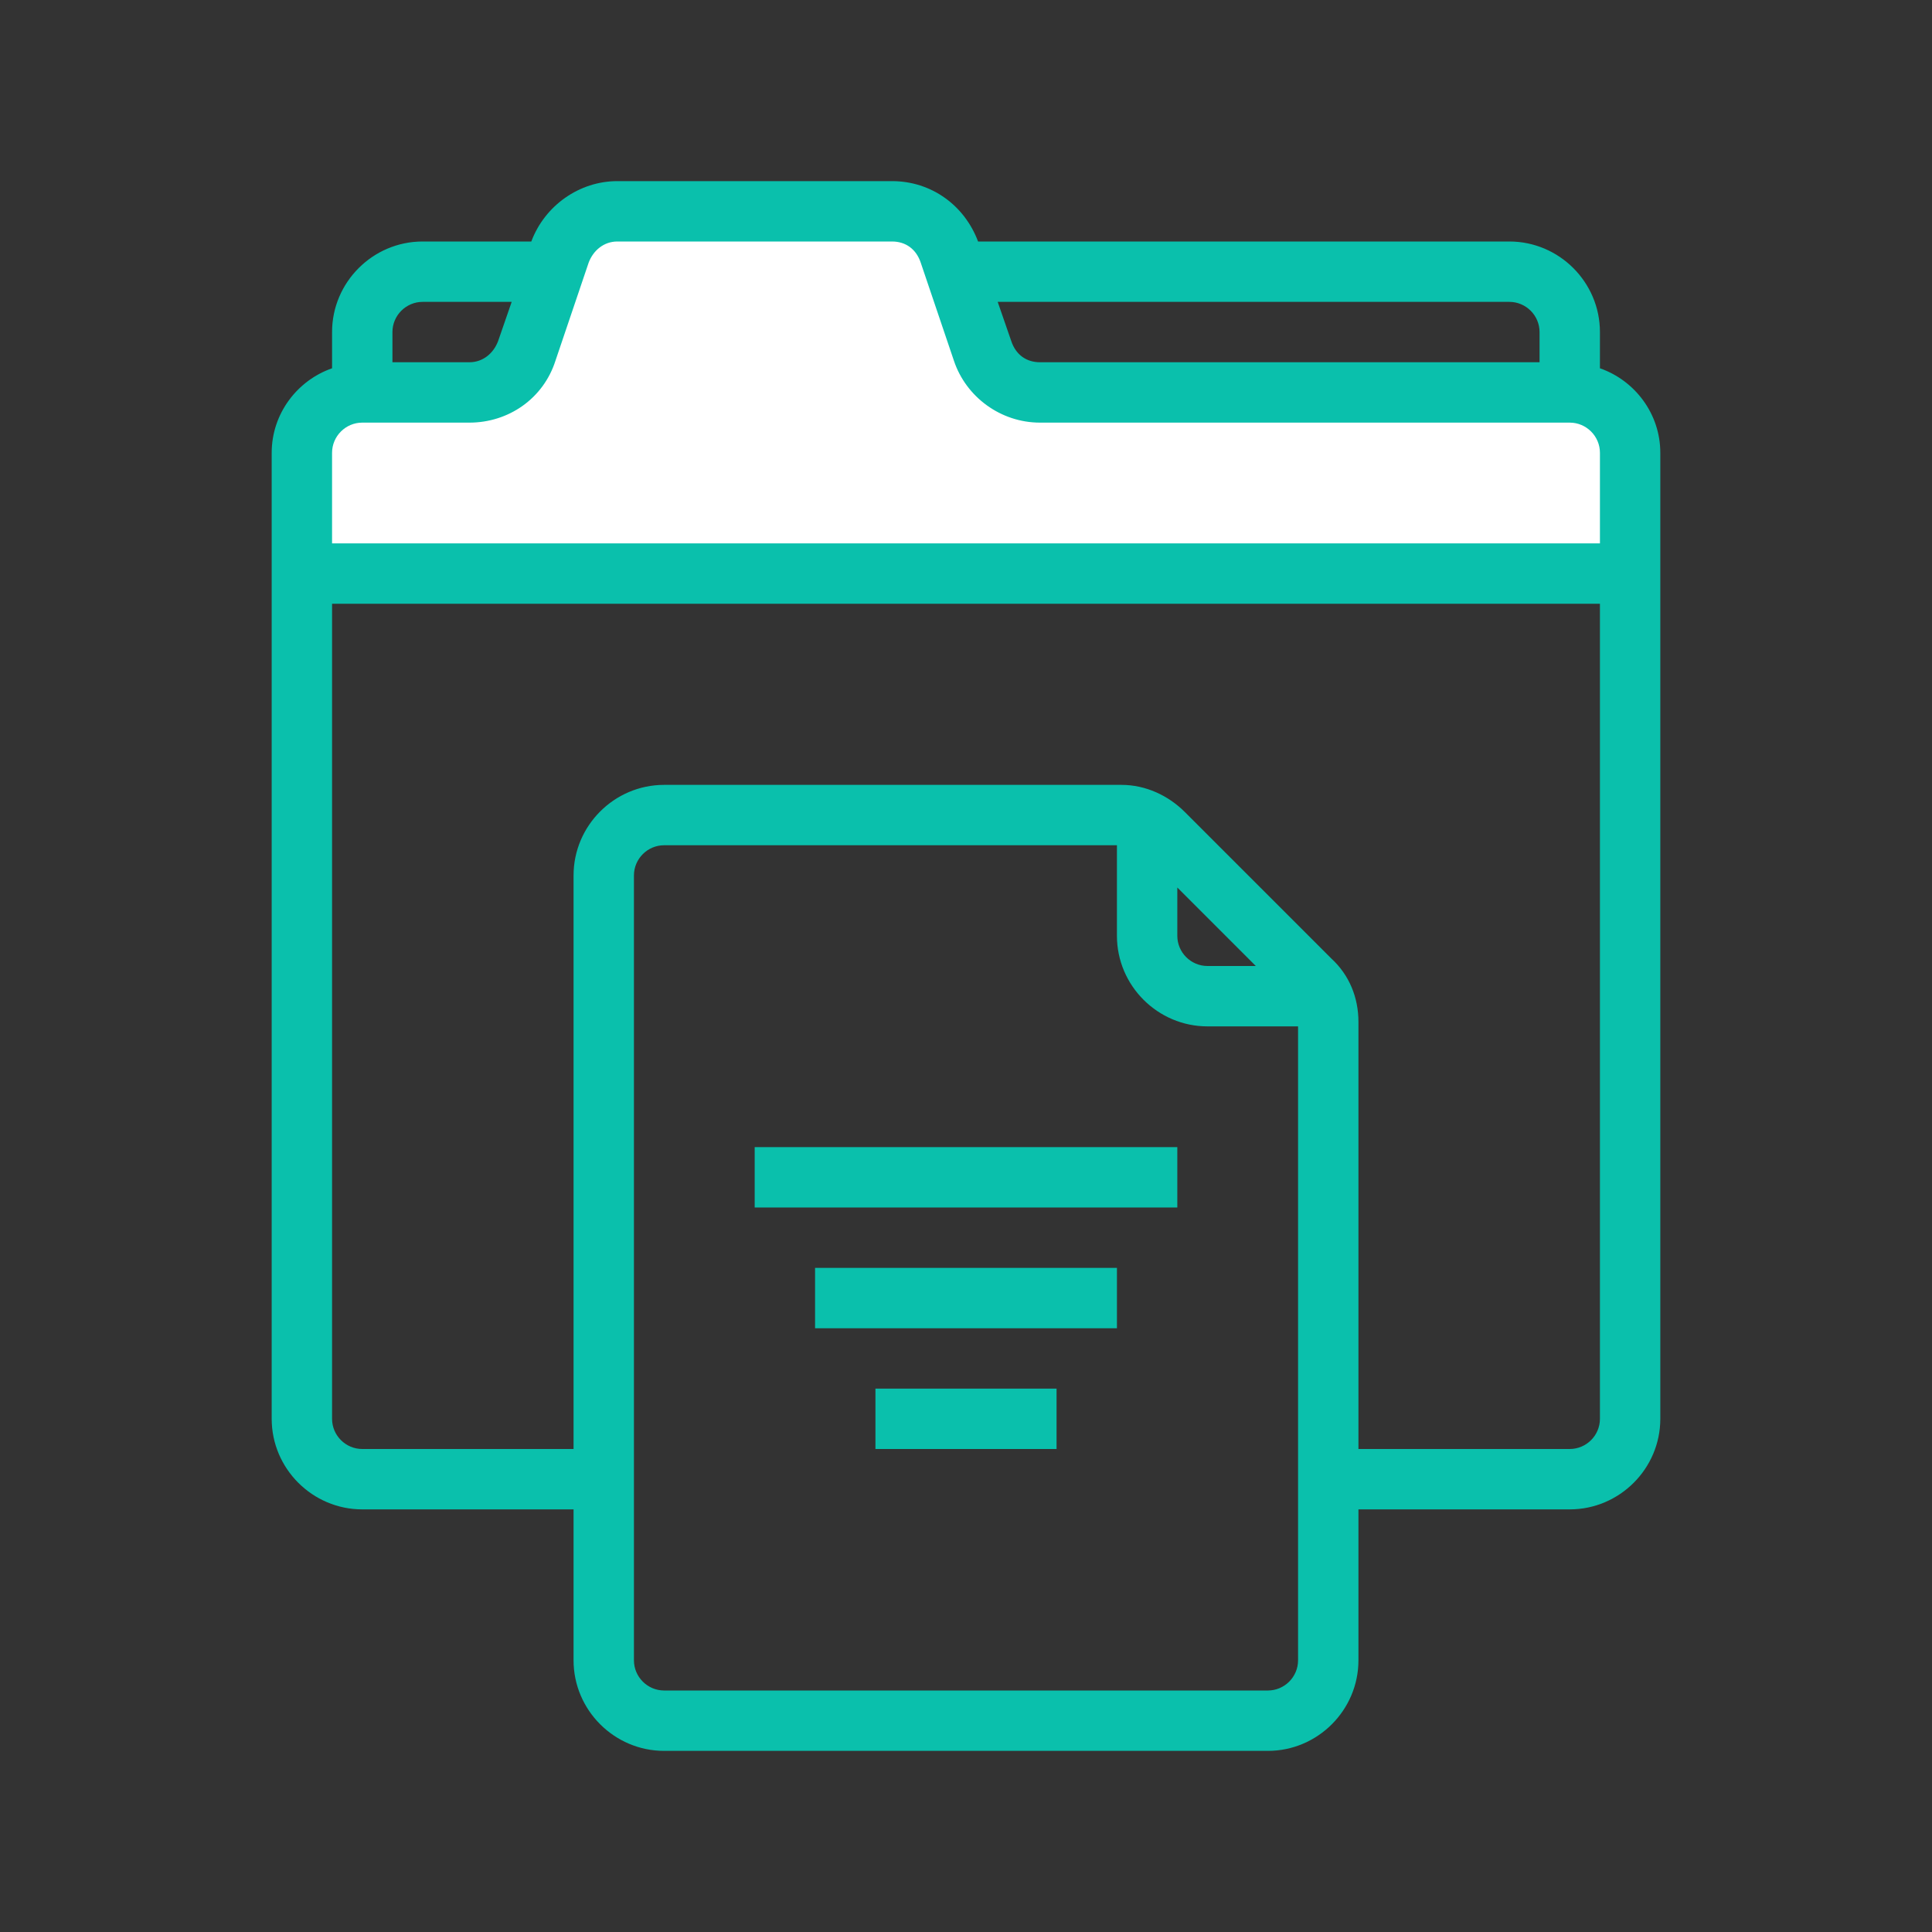 <?xml version="1.0" encoding="utf-8"?>
<!-- Generator: Adobe Illustrator 27.5.0, SVG Export Plug-In . SVG Version: 6.00 Build 0)  -->
<svg version="1.1" id="Calque_1" xmlns="http://www.w3.org/2000/svg" xmlns:xlink="http://www.w3.org/1999/xlink" x="0px" y="0px"
	 viewBox="0 0 128 128" style="enable-background:new 0 0 128 128;" xml:space="preserve">
<rect x="0" y="0" width="128" height="128" fill="#333333" stroke="none"/>
<style type="text/css">
	.st0{fill:#FFFFFF;}
	.st1{fill:#0AC0AC;}
</style>
<path class="st0" d="M65.1,23.3l-2.2-6.5c-0.5-1.6-2.1-2.7-3.8-2.7H40.9c-1.7,0-3.3,1.1-3.8,2.7l-2.2,6.5c-0.5,1.6-2.1,2.7-3.8,2.7
	H24c-2.2,0-4,1.8-4,4v8h88v-8c0-2.2-1.8-4-4-4H68.9C67.2,26,65.6,24.9,65.1,23.3z"/>
<path class="st1" d="M106,24.4V22c0-3.3-2.7-6-6-6H64.8c-0.9-2.4-3.1-4-5.7-4H40.9c-2.5,0-4.8,1.6-5.7,4H28c-3.3,0-6,2.7-6,6v2.4
	c-2.3,0.8-4,3-4,5.6v8v2v54c0,3.3,2.7,6,6,6h14v10c0,3.3,2.7,6,6,6h40c3.3,0,6-2.7,6-6v-10h14c3.3,0,6-2.7,6-6V40v-2v-8
	C110,27.4,108.3,25.2,106,24.4z M102,22v2H68.9c-0.9,0-1.6-0.5-1.9-1.4L66.1,20H100C101.1,20,102,20.9,102,22z M28,20h5.9L33,22.6
	c-0.3,0.8-1,1.4-1.9,1.4H26v-2C26,20.9,26.9,20,28,20z M22,30c0-1.1,0.9-2,2-2h7.1c2.6,0,4.9-1.6,5.7-4.1l2.2-6.5
	c0.3-0.8,1-1.4,1.9-1.4h18.2c0.9,0,1.6,0.5,1.9,1.4l2.2,6.5c0.8,2.4,3.1,4.1,5.7,4.1H104c1.1,0,2,0.9,2,2v6H22V30z M84,112H44
	c-1.1,0-2-0.9-2-2V58c0-1.1,0.9-2,2-2h30v6c0,3.3,2.7,6,6,6h6v42C86,111.1,85.1,112,84,112z M78,58.8l5.2,5.2H80c-1.1,0-2-0.9-2-2
	V58.8z M104,96H90V67.7c0-1.6-0.6-3.1-1.8-4.2l-9.7-9.7c-1.1-1.1-2.6-1.8-4.2-1.8H44c-3.3,0-6,2.7-6,6v38H24c-1.1,0-2-0.9-2-2V40h84
	v54C106,95.1,105.1,96,104,96z"/>
<path class="st1" d="M50,76h28v4H50V76z"/>
<path class="st1" d="M54,84h20v4H54V84z"/>
<path class="st1" d="M58,92h12v4H58V92z"/>
</svg>
